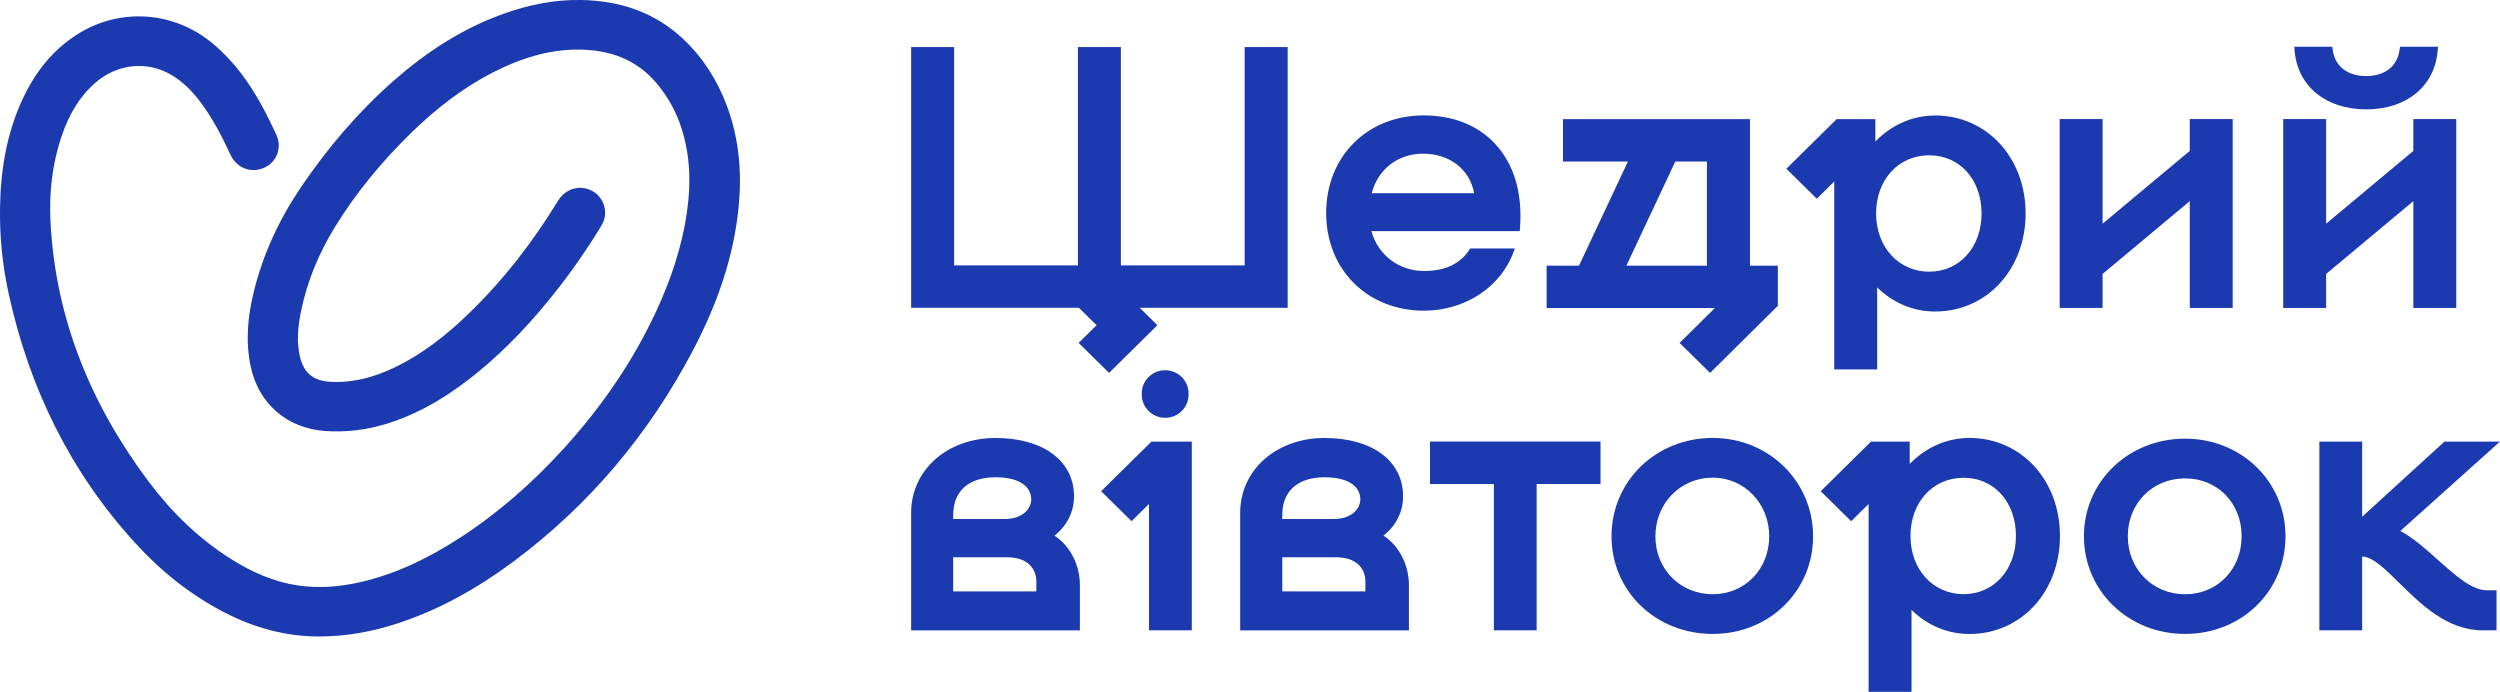 <svg width="318" height="88" viewBox="0 0 318 88" fill="none" xmlns="http://www.w3.org/2000/svg">
<g clip-path="url(#clip0_469_6633)">
<path d="M0.003 26.455C0.075 21.624 0.844 16.93 2.92 12.509C4.471 9.209 6.652 6.406 9.78 4.403C15.214 0.924 22.108 1.397 27.076 5.547C29.757 7.786 31.745 10.552 33.385 13.584C34.007 14.732 34.574 15.914 35.133 17.096C35.911 18.746 35.234 20.604 33.624 21.329C31.964 22.08 30.127 21.4 29.341 19.725C28.202 17.303 26.992 14.919 25.34 12.783C24.36 11.518 23.247 10.386 21.851 9.557C18.749 7.716 14.987 8.081 12.188 10.478C10.07 12.29 8.771 14.62 7.88 17.199C6.64 20.79 6.228 24.502 6.426 28.263C7.069 40.562 11.562 51.471 18.93 61.286C21.864 65.197 25.34 68.589 29.539 71.201C32.094 72.793 34.81 74.004 37.828 74.46C40.543 74.871 43.224 74.647 45.881 74.037C50.492 72.976 54.649 70.911 58.574 68.361C63.467 65.18 67.792 61.353 71.701 57.057C76.114 52.205 79.868 46.91 82.772 41.042C84.727 37.095 86.273 33.002 87.097 28.673C87.883 24.543 87.997 20.43 86.706 16.366C86.025 14.222 84.954 12.29 83.495 10.565C81.188 7.832 78.153 6.559 74.63 6.343C70.457 6.086 66.611 7.252 62.941 9.093C58.999 11.071 55.561 13.737 52.421 16.785C48.663 20.434 45.334 24.431 42.602 28.88C40.568 32.198 39.072 35.751 38.294 39.575C37.907 41.478 37.701 43.389 38.143 45.318C38.63 47.453 39.845 48.453 42.06 48.565C44.99 48.714 47.705 47.951 50.298 46.69C53.779 44.998 56.767 42.635 59.524 39.977C64.005 35.669 67.767 30.8 70.991 25.522C71.739 24.298 73.054 23.689 74.395 23.95C75.77 24.22 76.77 25.29 76.955 26.708C77.056 27.475 76.829 28.167 76.43 28.818C74.647 31.746 72.693 34.553 70.562 37.24C67.683 40.873 64.534 44.256 60.937 47.217C57.469 50.074 53.724 52.458 49.386 53.839C46.797 54.664 44.145 55.004 41.43 54.83C36.52 54.511 32.872 51.347 31.876 46.574C31.212 43.389 31.514 40.251 32.275 37.132C33.46 32.289 35.545 27.831 38.353 23.705C41.72 18.763 45.574 14.218 50.097 10.25C54.228 6.625 58.772 3.648 64.001 1.77C67.195 0.621 70.478 -0.055 73.882 -0.001C78.838 0.082 83.285 1.546 86.921 4.979C89.459 7.372 91.271 10.254 92.477 13.505C93.986 17.568 94.369 21.769 93.978 26.057C93.377 32.654 91.191 38.779 88.118 44.613C82.545 55.199 75.017 64.193 65.354 71.396C60.802 74.788 55.897 77.57 50.45 79.333C47.331 80.34 44.141 80.933 40.85 80.962C36.44 81.008 32.342 79.872 28.467 77.861C24.176 75.63 20.468 72.648 17.236 69.111C8.91 60.009 3.723 49.323 1.109 37.385C0.318 33.79 -0.056 30.141 0.003 26.455Z" fill="#1C3AB0"/>
<path d="M206.876 33.791L213.097 20.551H217.119V33.791H206.876ZM222.587 15.156H198.81V20.551H207.069L200.849 33.791H196.729V39.19H218.119L213.647 43.623L217.523 47.434L225.992 39.045L226.143 38.892V33.791H222.596V15.156H222.587Z" fill="#1C3AB0"/>
<path d="M278.537 19.196L267.449 28.451V15.148H261.989V39.166H267.449V34.845L278.537 25.585V39.166H283.997V15.148H278.537V19.196Z" fill="#1C3AB0"/>
<path d="M306.976 19.195L295.884 28.45V15.148H290.424V39.165H295.884V34.844L306.976 25.585V39.165H312.436V15.148H306.976V19.195Z" fill="#1C3AB0"/>
<path d="M300.973 13.912C306.097 13.912 309.665 11.005 310.064 6.502L310.115 5.946H305.281L305.218 6.386C304.924 8.443 303.339 9.674 300.973 9.674C298.607 9.674 297.022 8.447 296.728 6.386L296.665 5.946H291.831L291.881 6.498C292.281 11.001 295.853 13.908 300.973 13.908" fill="#1C3AB0"/>
<path d="M127.834 66.014H121.247V65.517C121.247 62.465 123.21 60.711 126.627 60.711C130.044 60.711 131.171 62.15 131.171 63.502C131.171 64.75 130.023 66.014 127.834 66.014ZM131.822 74.038V75.224H121.247V70.882H128.069C130.423 70.882 131.827 72.064 131.827 74.038M134.13 68.129C135.723 66.877 136.618 65.094 136.618 63.137C136.618 58.625 132.697 55.71 126.627 55.71C120.558 55.71 115.896 59.72 115.896 65.243V80.183H137.362V74.453C137.362 71.832 136.118 69.439 134.13 68.133" fill="#1C3AB0"/>
<path d="M148.208 47.094C146.565 47.094 145.232 48.412 145.232 50.03V50.212C145.232 51.829 146.569 53.148 148.208 53.148C149.848 53.148 151.184 51.829 151.184 50.212V50.03C151.184 48.408 149.848 47.094 148.208 47.094Z" fill="#1C3AB0"/>
<path d="M169.691 66.014H163.105V65.517C163.105 62.465 165.068 60.711 168.485 60.711C171.902 60.711 173.033 62.15 173.033 63.502C173.033 64.75 171.885 66.014 169.695 66.014M173.68 74.038V75.224H163.105V70.882H169.927C172.28 70.882 173.684 72.064 173.684 74.038M175.983 68.129C177.576 66.877 178.472 65.094 178.472 63.137C178.472 58.625 174.55 55.71 168.481 55.71C162.411 55.71 157.75 59.72 157.75 65.243V80.183H179.216V74.453C179.216 71.832 177.971 69.439 175.983 68.133" fill="#1C3AB0"/>
<path d="M181.893 61.569H190.017V80.179H195.46V61.569H203.585V56.166H181.893V61.569Z" fill="#1C3AB0"/>
<path d="M217.851 60.757C221.882 60.757 225.043 64.032 225.043 68.216C225.043 72.4 221.949 75.585 217.851 75.585C213.753 75.585 210.567 72.417 210.567 68.216C210.567 64.016 213.766 60.757 217.851 60.757ZM217.851 55.706C210.634 55.706 204.985 61.2 204.985 68.216C204.985 75.233 210.639 80.636 217.851 80.636C225.064 80.636 230.625 75.179 230.625 68.216C230.625 61.254 225.013 55.706 217.851 55.706Z" fill="#1C3AB0"/>
<path d="M285.134 68.22C285.134 72.421 282.04 75.589 277.942 75.589C273.844 75.589 270.658 72.421 270.658 68.22C270.658 64.02 273.789 60.852 277.942 60.852C282.095 60.852 285.134 64.02 285.134 68.22ZM277.942 55.797C270.725 55.797 265.076 61.254 265.076 68.216C265.076 75.178 270.729 80.635 277.942 80.635C285.155 80.635 290.716 75.178 290.716 68.216C290.716 61.254 285.104 55.797 277.942 55.797Z" fill="#1C3AB0"/>
<path d="M310.156 71.264C308.605 69.875 307.012 68.444 305.318 67.54L317.995 56.17H310.933L300.468 65.724V56.17H295.024V80.179H300.468V70.787C301.813 70.828 303.389 72.379 305.213 74.179C307.924 76.853 311.299 80.179 315.788 80.179H317.558V75.083H316.343C314.418 75.083 312.346 73.225 310.156 71.264Z" fill="#1C3AB0"/>
<path d="M140.063 62.478L143.93 66.293L146.154 64.103V80.18H151.597V56.175H146.457L140.063 62.478Z" fill="#1C3AB0"/>
<path d="M256.428 68.175C256.428 72.463 253.625 75.577 249.766 75.577C245.908 75.577 243.012 72.463 243.012 68.175C243.012 63.887 245.853 60.773 249.766 60.773C253.679 60.773 256.428 63.887 256.428 68.175ZM250.51 55.706C247.664 55.706 244.966 56.896 242.915 59.015V56.175H237.989L231.596 62.482L235.463 66.297L237.686 64.103V88.004H243.146V77.575C245.126 79.541 247.744 80.644 250.51 80.644C257.075 80.644 262.027 75.287 262.027 68.175C262.027 61.063 257.075 55.706 250.51 55.706Z" fill="#1C3AB0"/>
<path d="M158.319 33.761H142.578V5.987H137.11V33.761H121.365V5.987H115.896V39.156H137.24L139.485 41.366L137.202 43.618L141.069 47.433L147.219 41.366L144.978 39.156H163.792V5.987H158.319V33.761Z" fill="#1C3AB0"/>
<path d="M252.055 27.156C252.055 31.444 249.251 34.558 245.393 34.558C241.534 34.558 238.638 31.444 238.638 27.156C238.638 22.869 241.48 19.755 245.393 19.755C249.306 19.755 252.055 22.869 252.055 27.156ZM246.141 14.692C243.295 14.692 240.597 15.882 238.546 17.997V15.156H233.62L227.227 21.463L231.093 25.278L233.317 23.084V46.986H238.777V36.557C240.757 38.522 243.375 39.625 246.141 39.625C252.706 39.625 257.658 34.268 257.658 27.156C257.658 20.045 252.706 14.688 246.141 14.688" fill="#1C3AB0"/>
<path d="M174.483 24.578C175.256 21.542 177.807 19.548 181.002 19.548C184.402 19.548 186.954 21.547 187.513 24.578H174.483ZM190.127 18.242C187.933 15.915 184.806 14.68 181.09 14.68C173.903 14.68 168.687 19.904 168.687 27.099C168.687 34.293 173.924 39.518 181.136 39.518C186.395 39.518 190.993 36.454 192.586 31.888L192.682 31.606H187.012C185.819 33.53 183.898 34.468 181.136 34.468C177.929 34.468 175.26 32.411 174.441 29.396H193.317L193.351 28.919C193.67 24.503 192.556 20.808 190.123 18.238" fill="#1C3AB0"/>
</g>
<defs>
<clipPath id="clip0_469_6633">
<rect width="318" height="88" fill="white"/>
</clipPath>
</defs>
</svg>
